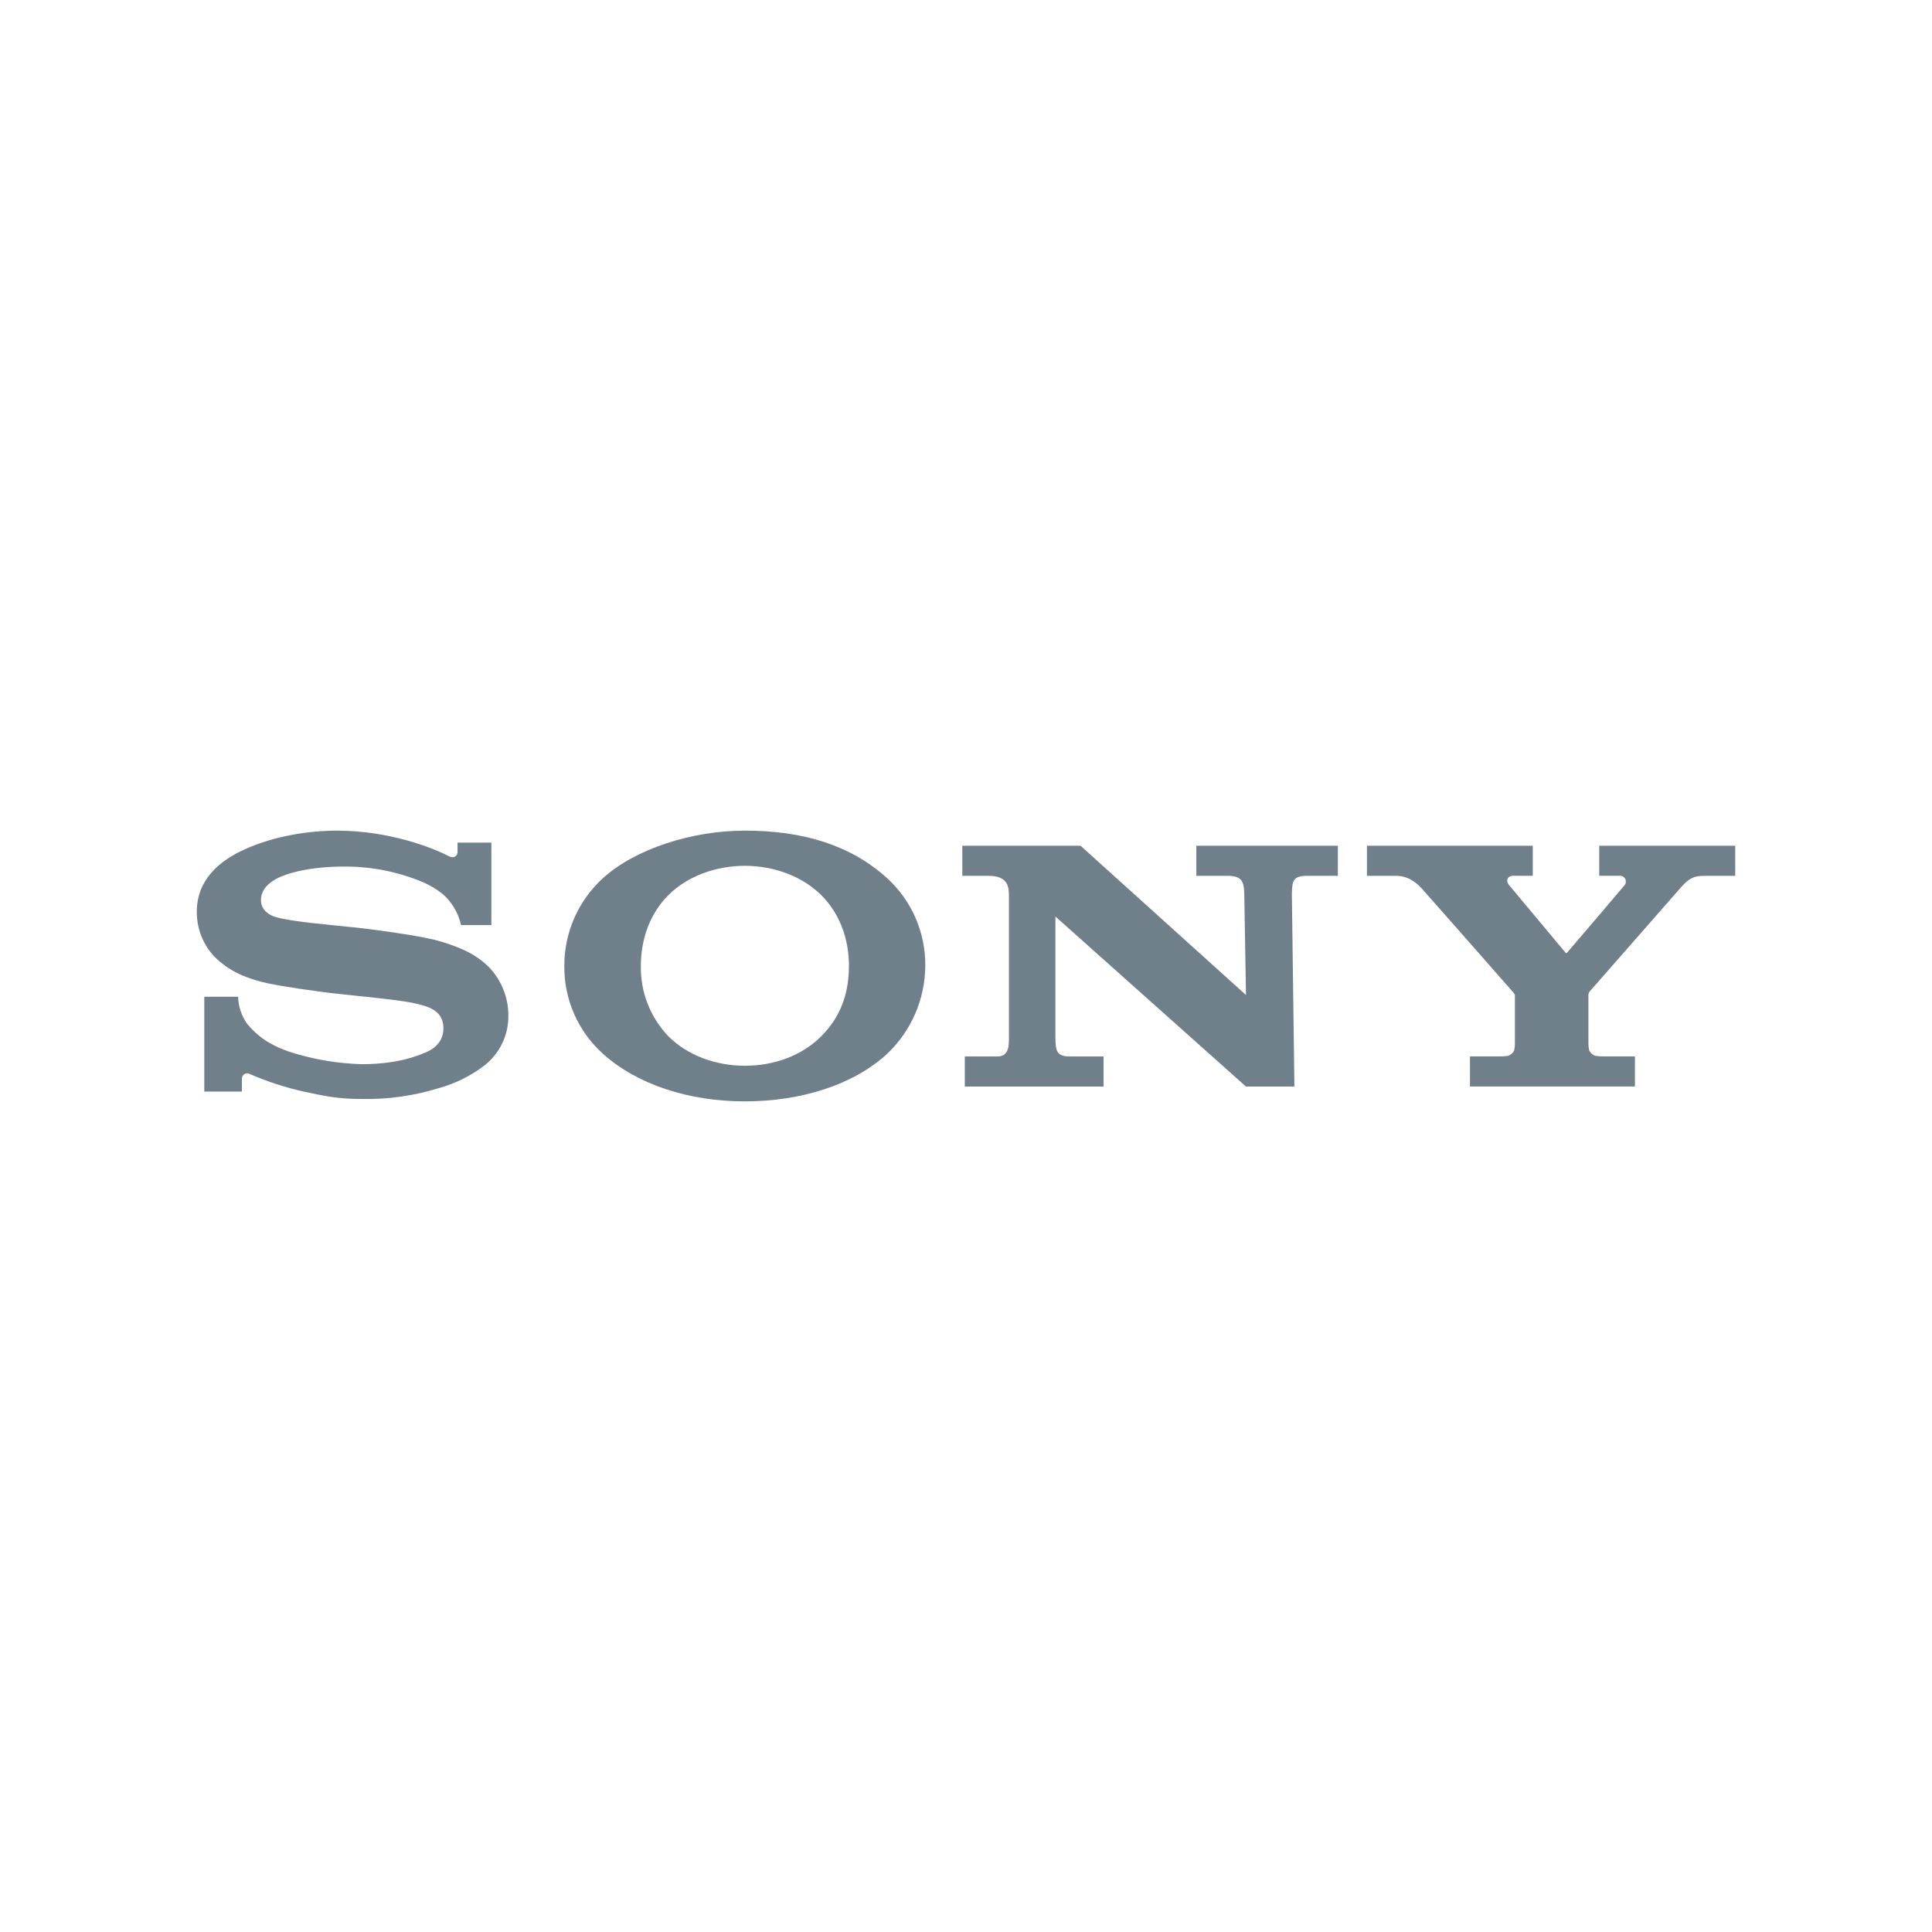<?xml version="1.0" encoding="UTF-8"?><svg id="a" xmlns="http://www.w3.org/2000/svg" viewBox="0 0 200 200"><defs><style>.b{fill:#70808b;}</style></defs><path class="b" d="M48.083,98.369c-.998-.451-2.034-.812-3.096-1.08-2.019-.494-6.555-1.112-8.724-1.328-2.274-.236-6.221-.564-7.797-1.051-.478-.15-1.452-.612-1.452-1.742,0-.806.446-1.487,1.325-2.038,1.398-.876,4.22-1.421,7.163-1.421,2.849-.034,5.674.517,8.3,1.621.706.307,1.369.703,1.975,1.178.987.843,1.671,1.987,1.946,3.255h3.144v-8.539h-3.504v.991c0,.319-.319.739-.956.392-1.58-.822-6.02-2.599-11.463-2.621-3.086,0-6.593.58-9.555,1.911-2.765,1.236-5.017,3.22-5.017,6.51-.004,1.723.651,3.382,1.831,4.638.799.739,2.089,1.994,5.459,2.733,1.507.319,4.727.831,7.934,1.169,3.207.338,6.316.637,7.59.978,1.013.258,2.717.608,2.717,2.519s-1.793,2.484-2.105,2.609c-.312.124-2.465,1.112-6.332,1.112-2.562-.071-5.101-.508-7.539-1.296-1.443-.516-2.956-1.194-4.367-2.918-.569-.811-.885-1.774-.908-2.765h-3.504v9.81h3.892v-1.328c-.002-.306.245-.556.551-.558.102-.001.203.027.29.08,1.834.798,3.741,1.415,5.695,1.841,2.045.427,3.367.736,5.908.736,2.682.051,5.355-.326,7.918-1.118,1.702-.467,3.299-1.255,4.704-2.322,1.603-1.231,2.535-3.142,2.519-5.163.013-1.894-.718-3.717-2.035-5.077-.733-.711-1.582-1.292-2.51-1.717Z"/><path class="b" d="M123.847,90.664h3.217c1.478,0,1.726.57,1.745,1.937l.175,10.403-17.123-15.451h-12.244v3.115h2.726c1.968,0,2.102,1.096,2.102,2.051v14.578c0,.873.051,2.07-1.204,2.07h-3.364v3.112h14.362v-3.112h-3.504c-1.398,0-1.462-.64-1.478-2v-12.489l19.725,17.601h5.017l-.264-19.878c.025-1.452.115-1.937,1.618-1.937h3.144v-3.112h-14.652v3.112Z"/><path class="b" d="M91.84,90.913c-3.736-3.389-8.625-4.927-14.731-4.927-5.52,0-11.38,1.911-14.693,4.921-2.553,2.325-4.005,5.621-3.997,9.074-.04,3.469,1.417,6.787,3.997,9.106,3.567,3.207,8.918,4.927,14.693,4.927h0c5.784,0,11.25-1.701,14.731-4.927,2.502-2.37,3.926-5.66,3.943-9.106.035-3.446-1.399-6.743-3.943-9.068ZM84.995,107.294c-1.984,1.975-4.825,3.032-7.886,3.032-3.039,0-5.94-1.08-7.899-3.032-1.892-1.963-2.924-4.6-2.867-7.326,0-2.809.978-5.456,2.867-7.326,1.959-1.937,4.88-3.013,7.899-3.013s5.928,1.086,7.886,3.013c1.895,1.866,2.886,4.504,2.886,7.326,0,2.956-.901,5.351-2.886,7.326Z"/><path class="b" d="M165.553,87.553v3.109h2.124c.142-.009.283.034.397.121.262.199.312.573.113.835-.045.064-5.892,6.94-5.966,7.007s-.121.051-.175-.022c-.054-.073-5.832-6.985-5.832-6.985-.408-.5-.089-.956.389-.956h2.07v-3.109h-17.168v3.115h3.042c1.328,0,2.201.838,2.698,1.379.398.446,9.157,10.377,9.367,10.638s.21.264.21.43v4.921c-0.0.226-.023.451-.067.672-.126.289-.373.508-.675.599-.287.036-.577.054-.866.054l-3.045-.003v3.115h17.079v-3.115h-3.214c-.288.002-.575-.016-.86-.054-.302-.09-.548-.309-.672-.599-.045-.221-.068-.446-.07-.672v-4.918c-.019-.162.022-.325.115-.459l9.476-10.81c.87-.968,1.322-1.178,2.462-1.178h3.144v-3.115h-14.075Z"/></svg>